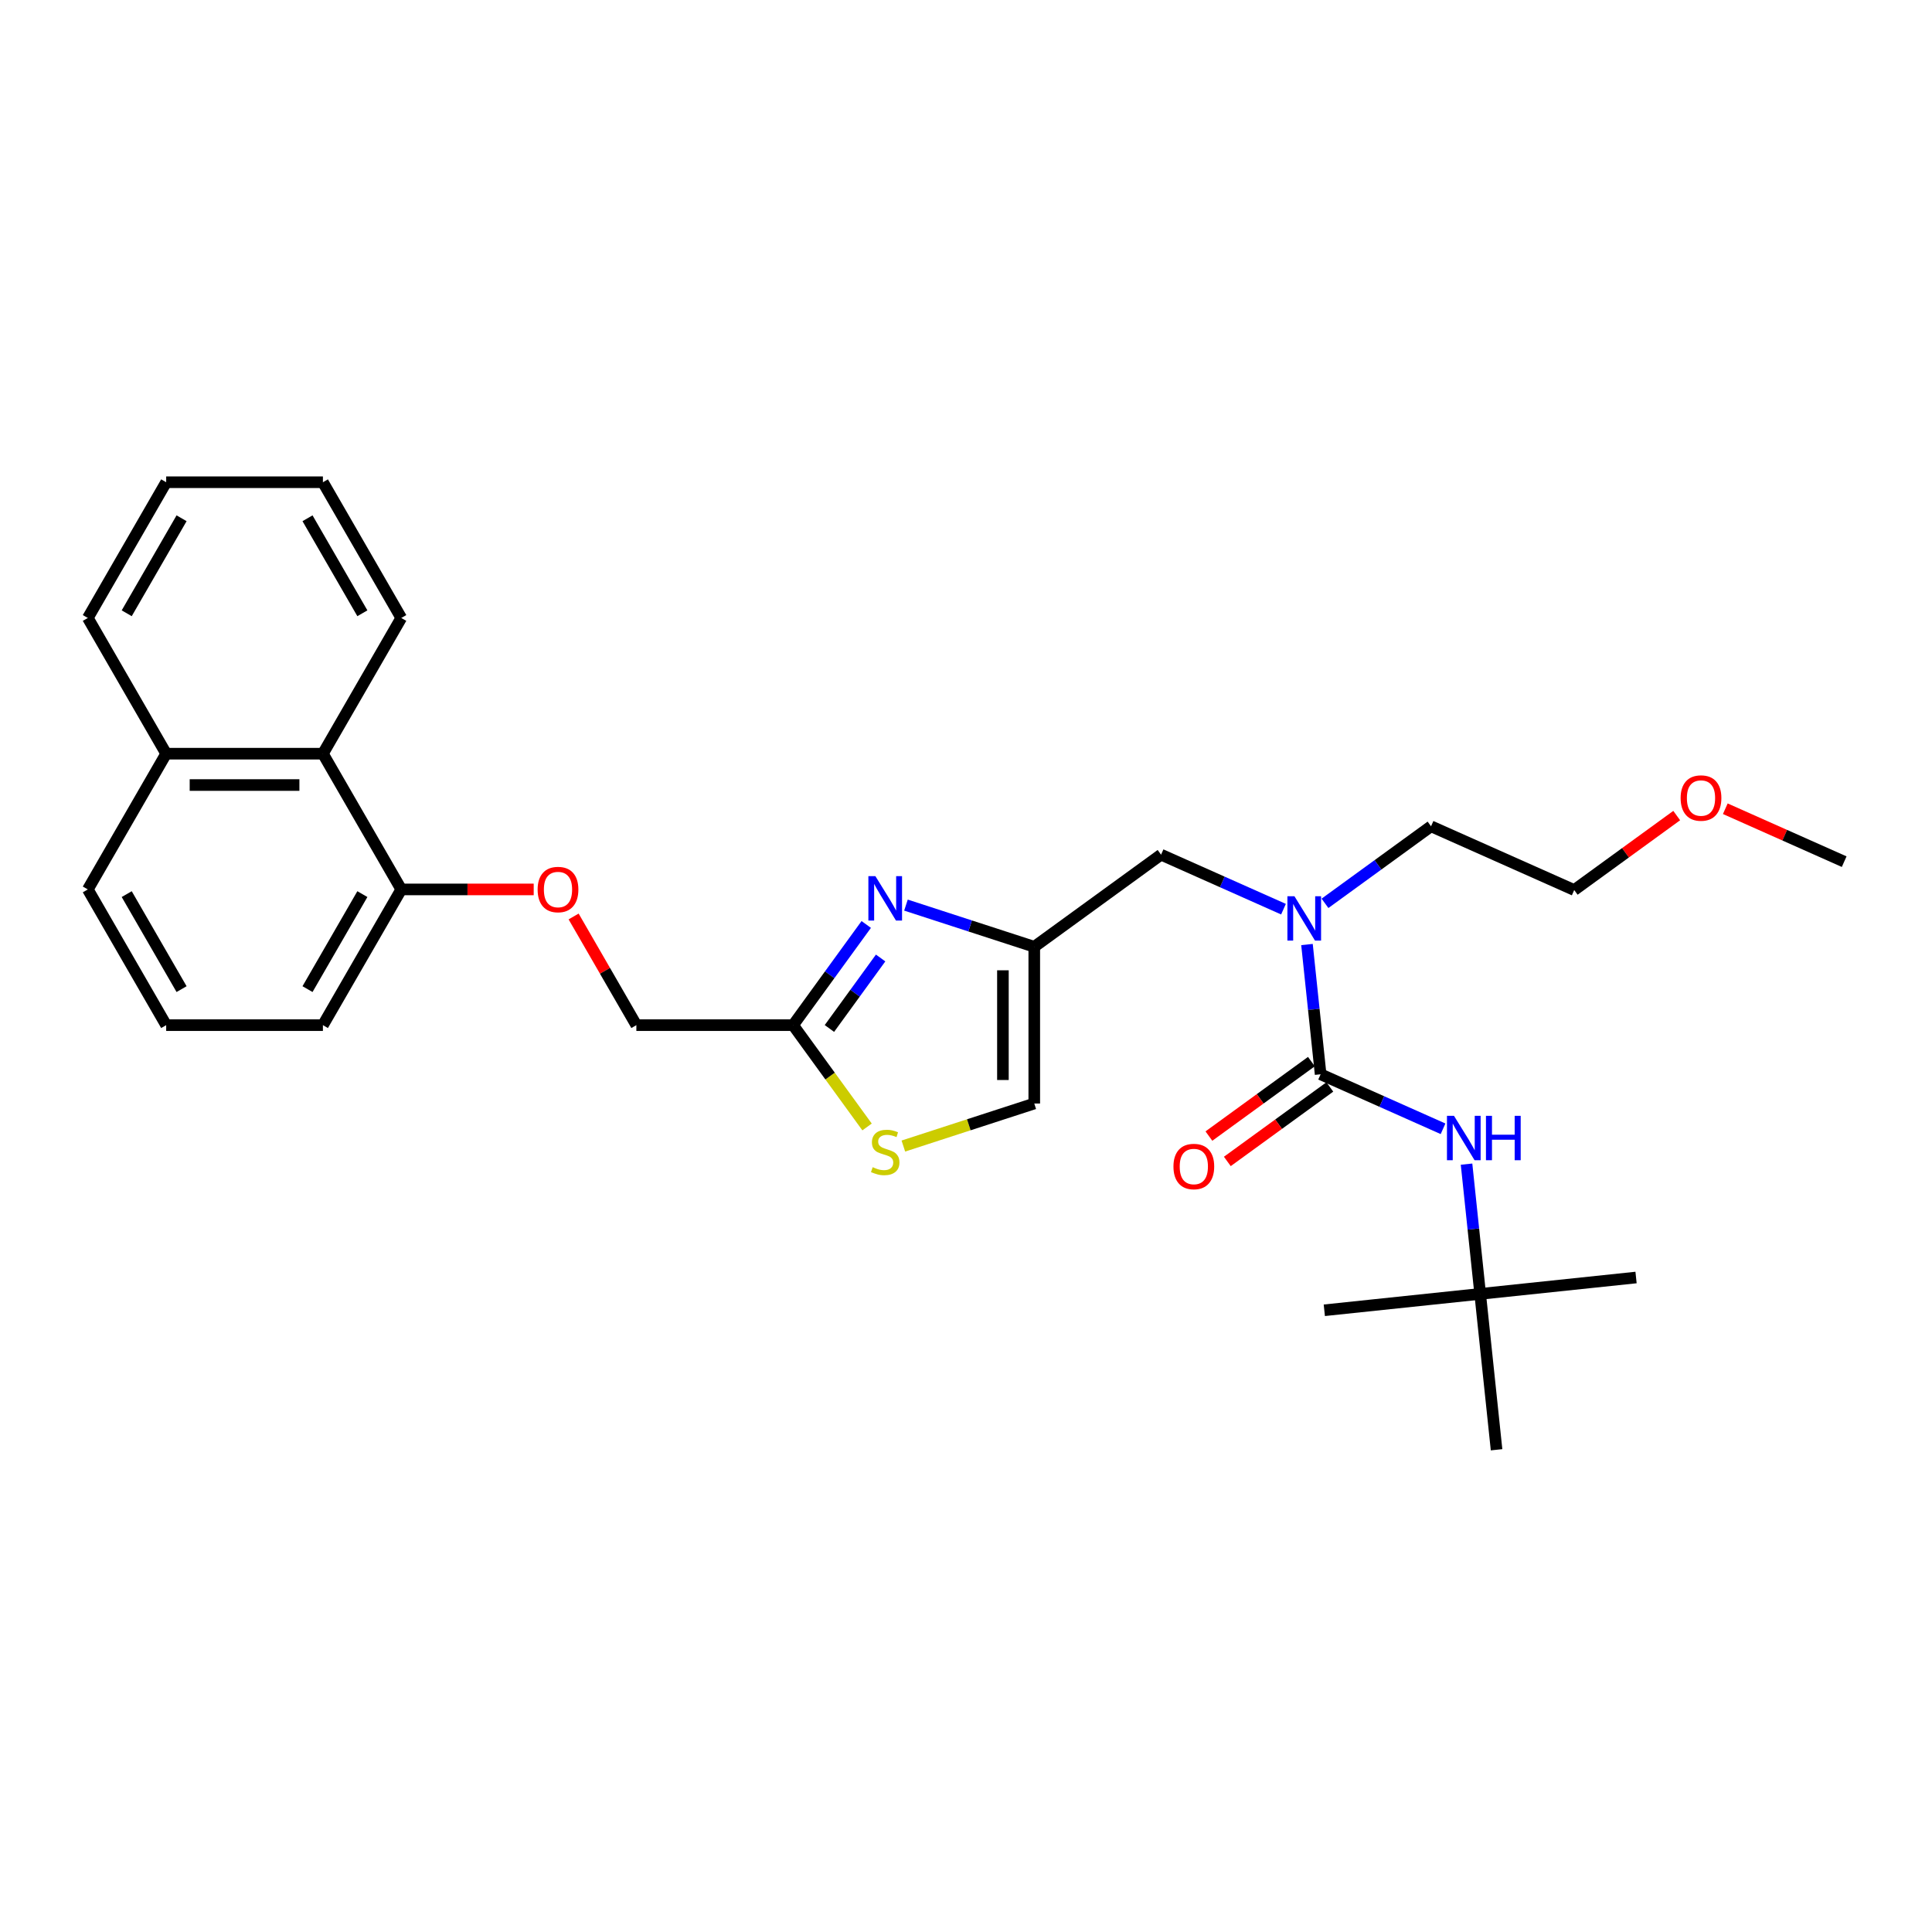 <?xml version='1.0' encoding='iso-8859-1'?>
<svg version='1.1' baseProfile='full'
              xmlns='http://www.w3.org/2000/svg'
                      xmlns:rdkit='http://www.rdkit.org/xml'
                      xmlns:xlink='http://www.w3.org/1999/xlink'
                  xml:space='preserve'
width='1000px' height='1000px' viewBox='0 0 1000 1000'>
<!-- END OF HEADER -->
<rect style='opacity:1.0;fill:#FFFFFF;stroke:none' width='1000' height='1000' x='0' y='0'> </rect>
<path class='bond-0' d='M 766.139,669.719 L 846.816,661.239' style='fill:none;fill-rule:evenodd;stroke:#000000;stroke-width:6px;stroke-linecap:butt;stroke-linejoin:miter;stroke-opacity:1' />
<path class='bond-1' d='M 766.139,669.719 L 685.462,678.198' style='fill:none;fill-rule:evenodd;stroke:#000000;stroke-width:6px;stroke-linecap:butt;stroke-linejoin:miter;stroke-opacity:1' />
<path class='bond-2' d='M 766.139,669.719 L 774.618,750.396' style='fill:none;fill-rule:evenodd;stroke:#000000;stroke-width:6px;stroke-linecap:butt;stroke-linejoin:miter;stroke-opacity:1' />
<path class='bond-3' d='M 766.139,669.719 L 762.609,636.138' style='fill:none;fill-rule:evenodd;stroke:#000000;stroke-width:6px;stroke-linecap:butt;stroke-linejoin:miter;stroke-opacity:1' />
<path class='bond-3' d='M 762.609,636.138 L 759.08,602.557' style='fill:none;fill-rule:evenodd;stroke:#0000FF;stroke-width:6px;stroke-linecap:butt;stroke-linejoin:miter;stroke-opacity:1' />
<path class='bond-4' d='M 664.331,470.588 L 632.647,456.481' style='fill:none;fill-rule:evenodd;stroke:#0000FF;stroke-width:6px;stroke-linecap:butt;stroke-linejoin:miter;stroke-opacity:1' />
<path class='bond-4' d='M 632.647,456.481 L 600.963,442.374' style='fill:none;fill-rule:evenodd;stroke:#000000;stroke-width:6px;stroke-linecap:butt;stroke-linejoin:miter;stroke-opacity:1' />
<path class='bond-5' d='M 676.492,488.884 L 680.022,522.465' style='fill:none;fill-rule:evenodd;stroke:#0000FF;stroke-width:6px;stroke-linecap:butt;stroke-linejoin:miter;stroke-opacity:1' />
<path class='bond-5' d='M 680.022,522.465 L 683.551,556.047' style='fill:none;fill-rule:evenodd;stroke:#000000;stroke-width:6px;stroke-linecap:butt;stroke-linejoin:miter;stroke-opacity:1' />
<path class='bond-6' d='M 685.812,467.566 L 713.256,447.627' style='fill:none;fill-rule:evenodd;stroke:#0000FF;stroke-width:6px;stroke-linecap:butt;stroke-linejoin:miter;stroke-opacity:1' />
<path class='bond-6' d='M 713.256,447.627 L 740.7,427.687' style='fill:none;fill-rule:evenodd;stroke:#000000;stroke-width:6px;stroke-linecap:butt;stroke-linejoin:miter;stroke-opacity:1' />
<path class='bond-7' d='M 678.783,549.484 L 652.255,568.757' style='fill:none;fill-rule:evenodd;stroke:#000000;stroke-width:6px;stroke-linecap:butt;stroke-linejoin:miter;stroke-opacity:1' />
<path class='bond-7' d='M 652.255,568.757 L 625.728,588.03' style='fill:none;fill-rule:evenodd;stroke:#FF0000;stroke-width:6px;stroke-linecap:butt;stroke-linejoin:miter;stroke-opacity:1' />
<path class='bond-7' d='M 688.319,562.61 L 661.792,581.883' style='fill:none;fill-rule:evenodd;stroke:#000000;stroke-width:6px;stroke-linecap:butt;stroke-linejoin:miter;stroke-opacity:1' />
<path class='bond-7' d='M 661.792,581.883 L 635.264,601.156' style='fill:none;fill-rule:evenodd;stroke:#FF0000;stroke-width:6px;stroke-linecap:butt;stroke-linejoin:miter;stroke-opacity:1' />
<path class='bond-8' d='M 683.551,556.047 L 715.235,570.153' style='fill:none;fill-rule:evenodd;stroke:#000000;stroke-width:6px;stroke-linecap:butt;stroke-linejoin:miter;stroke-opacity:1' />
<path class='bond-8' d='M 715.235,570.153 L 746.919,584.26' style='fill:none;fill-rule:evenodd;stroke:#0000FF;stroke-width:6px;stroke-linecap:butt;stroke-linejoin:miter;stroke-opacity:1' />
<path class='bond-9' d='M 867.863,422.136 L 841.336,441.409' style='fill:none;fill-rule:evenodd;stroke:#FF0000;stroke-width:6px;stroke-linecap:butt;stroke-linejoin:miter;stroke-opacity:1' />
<path class='bond-9' d='M 841.336,441.409 L 814.809,460.683' style='fill:none;fill-rule:evenodd;stroke:#000000;stroke-width:6px;stroke-linecap:butt;stroke-linejoin:miter;stroke-opacity:1' />
<path class='bond-10' d='M 893.011,418.599 L 923.778,432.297' style='fill:none;fill-rule:evenodd;stroke:#FF0000;stroke-width:6px;stroke-linecap:butt;stroke-linejoin:miter;stroke-opacity:1' />
<path class='bond-10' d='M 923.778,432.297 L 954.545,445.996' style='fill:none;fill-rule:evenodd;stroke:#000000;stroke-width:6px;stroke-linecap:butt;stroke-linejoin:miter;stroke-opacity:1' />
<path class='bond-11' d='M 600.963,442.374 L 535.335,490.056' style='fill:none;fill-rule:evenodd;stroke:#000000;stroke-width:6px;stroke-linecap:butt;stroke-linejoin:miter;stroke-opacity:1' />
<path class='bond-12' d='M 740.7,427.687 L 814.809,460.683' style='fill:none;fill-rule:evenodd;stroke:#000000;stroke-width:6px;stroke-linecap:butt;stroke-linejoin:miter;stroke-opacity:1' />
<path class='bond-13' d='M 296.903,474.365 L 313.141,502.491' style='fill:none;fill-rule:evenodd;stroke:#FF0000;stroke-width:6px;stroke-linecap:butt;stroke-linejoin:miter;stroke-opacity:1' />
<path class='bond-13' d='M 313.141,502.491 L 329.38,530.617' style='fill:none;fill-rule:evenodd;stroke:#000000;stroke-width:6px;stroke-linecap:butt;stroke-linejoin:miter;stroke-opacity:1' />
<path class='bond-14' d='M 276.245,460.364 L 241.971,460.364' style='fill:none;fill-rule:evenodd;stroke:#FF0000;stroke-width:6px;stroke-linecap:butt;stroke-linejoin:miter;stroke-opacity:1' />
<path class='bond-14' d='M 241.971,460.364 L 207.698,460.364' style='fill:none;fill-rule:evenodd;stroke:#000000;stroke-width:6px;stroke-linecap:butt;stroke-linejoin:miter;stroke-opacity:1' />
<path class='bond-15' d='M 329.38,530.617 L 410.501,530.617' style='fill:none;fill-rule:evenodd;stroke:#000000;stroke-width:6px;stroke-linecap:butt;stroke-linejoin:miter;stroke-opacity:1' />
<path class='bond-16' d='M 467.577,593.194 L 501.456,582.186' style='fill:none;fill-rule:evenodd;stroke:#CCCC00;stroke-width:6px;stroke-linecap:butt;stroke-linejoin:miter;stroke-opacity:1' />
<path class='bond-16' d='M 501.456,582.186 L 535.335,571.178' style='fill:none;fill-rule:evenodd;stroke:#000000;stroke-width:6px;stroke-linecap:butt;stroke-linejoin:miter;stroke-opacity:1' />
<path class='bond-17' d='M 448.79,583.316 L 429.646,556.967' style='fill:none;fill-rule:evenodd;stroke:#CCCC00;stroke-width:6px;stroke-linecap:butt;stroke-linejoin:miter;stroke-opacity:1' />
<path class='bond-17' d='M 429.646,556.967 L 410.501,530.617' style='fill:none;fill-rule:evenodd;stroke:#000000;stroke-width:6px;stroke-linecap:butt;stroke-linejoin:miter;stroke-opacity:1' />
<path class='bond-18' d='M 535.335,571.178 L 535.335,490.056' style='fill:none;fill-rule:evenodd;stroke:#000000;stroke-width:6px;stroke-linecap:butt;stroke-linejoin:miter;stroke-opacity:1' />
<path class='bond-18' d='M 519.11,559.01 L 519.11,502.225' style='fill:none;fill-rule:evenodd;stroke:#000000;stroke-width:6px;stroke-linecap:butt;stroke-linejoin:miter;stroke-opacity:1' />
<path class='bond-19' d='M 167.137,390.111 L 207.698,460.364' style='fill:none;fill-rule:evenodd;stroke:#000000;stroke-width:6px;stroke-linecap:butt;stroke-linejoin:miter;stroke-opacity:1' />
<path class='bond-20' d='M 167.137,390.111 L 86.015,390.111' style='fill:none;fill-rule:evenodd;stroke:#000000;stroke-width:6px;stroke-linecap:butt;stroke-linejoin:miter;stroke-opacity:1' />
<path class='bond-20' d='M 154.969,406.335 L 98.183,406.335' style='fill:none;fill-rule:evenodd;stroke:#000000;stroke-width:6px;stroke-linecap:butt;stroke-linejoin:miter;stroke-opacity:1' />
<path class='bond-21' d='M 167.137,390.111 L 207.698,319.857' style='fill:none;fill-rule:evenodd;stroke:#000000;stroke-width:6px;stroke-linecap:butt;stroke-linejoin:miter;stroke-opacity:1' />
<path class='bond-22' d='M 207.698,460.364 L 167.137,530.617' style='fill:none;fill-rule:evenodd;stroke:#000000;stroke-width:6px;stroke-linecap:butt;stroke-linejoin:miter;stroke-opacity:1' />
<path class='bond-22' d='M 187.563,462.79 L 159.17,511.967' style='fill:none;fill-rule:evenodd;stroke:#000000;stroke-width:6px;stroke-linecap:butt;stroke-linejoin:miter;stroke-opacity:1' />
<path class='bond-23' d='M 86.015,390.111 L 45.455,460.364' style='fill:none;fill-rule:evenodd;stroke:#000000;stroke-width:6px;stroke-linecap:butt;stroke-linejoin:miter;stroke-opacity:1' />
<path class='bond-24' d='M 86.015,390.111 L 45.455,319.857' style='fill:none;fill-rule:evenodd;stroke:#000000;stroke-width:6px;stroke-linecap:butt;stroke-linejoin:miter;stroke-opacity:1' />
<path class='bond-25' d='M 86.015,530.617 L 45.455,460.364' style='fill:none;fill-rule:evenodd;stroke:#000000;stroke-width:6px;stroke-linecap:butt;stroke-linejoin:miter;stroke-opacity:1' />
<path class='bond-25' d='M 93.982,511.967 L 65.589,462.79' style='fill:none;fill-rule:evenodd;stroke:#000000;stroke-width:6px;stroke-linecap:butt;stroke-linejoin:miter;stroke-opacity:1' />
<path class='bond-26' d='M 86.015,530.617 L 167.137,530.617' style='fill:none;fill-rule:evenodd;stroke:#000000;stroke-width:6px;stroke-linecap:butt;stroke-linejoin:miter;stroke-opacity:1' />
<path class='bond-27' d='M 207.698,319.857 L 167.137,249.604' style='fill:none;fill-rule:evenodd;stroke:#000000;stroke-width:6px;stroke-linecap:butt;stroke-linejoin:miter;stroke-opacity:1' />
<path class='bond-27' d='M 187.563,317.431 L 159.17,268.254' style='fill:none;fill-rule:evenodd;stroke:#000000;stroke-width:6px;stroke-linecap:butt;stroke-linejoin:miter;stroke-opacity:1' />
<path class='bond-28' d='M 45.455,319.857 L 86.015,249.604' style='fill:none;fill-rule:evenodd;stroke:#000000;stroke-width:6px;stroke-linecap:butt;stroke-linejoin:miter;stroke-opacity:1' />
<path class='bond-28' d='M 65.589,317.431 L 93.982,268.254' style='fill:none;fill-rule:evenodd;stroke:#000000;stroke-width:6px;stroke-linecap:butt;stroke-linejoin:miter;stroke-opacity:1' />
<path class='bond-29' d='M 167.137,249.604 L 86.015,249.604' style='fill:none;fill-rule:evenodd;stroke:#000000;stroke-width:6px;stroke-linecap:butt;stroke-linejoin:miter;stroke-opacity:1' />
<path class='bond-30' d='M 535.335,490.056 L 502.129,479.267' style='fill:none;fill-rule:evenodd;stroke:#000000;stroke-width:6px;stroke-linecap:butt;stroke-linejoin:miter;stroke-opacity:1' />
<path class='bond-30' d='M 502.129,479.267 L 468.924,468.478' style='fill:none;fill-rule:evenodd;stroke:#0000FF;stroke-width:6px;stroke-linecap:butt;stroke-linejoin:miter;stroke-opacity:1' />
<path class='bond-31' d='M 448.364,478.503 L 429.433,504.56' style='fill:none;fill-rule:evenodd;stroke:#0000FF;stroke-width:6px;stroke-linecap:butt;stroke-linejoin:miter;stroke-opacity:1' />
<path class='bond-31' d='M 429.433,504.56 L 410.501,530.617' style='fill:none;fill-rule:evenodd;stroke:#000000;stroke-width:6px;stroke-linecap:butt;stroke-linejoin:miter;stroke-opacity:1' />
<path class='bond-31' d='M 455.811,495.857 L 442.559,514.097' style='fill:none;fill-rule:evenodd;stroke:#0000FF;stroke-width:6px;stroke-linecap:butt;stroke-linejoin:miter;stroke-opacity:1' />
<path class='bond-31' d='M 442.559,514.097 L 429.307,532.337' style='fill:none;fill-rule:evenodd;stroke:#000000;stroke-width:6px;stroke-linecap:butt;stroke-linejoin:miter;stroke-opacity:1' />
<path  class='atom-1' d='M 669.993 463.883
L 677.521 476.051
Q 678.268 477.252, 679.468 479.426
Q 680.669 481.6, 680.734 481.729
L 680.734 463.883
L 683.784 463.883
L 683.784 486.856
L 680.637 486.856
L 672.557 473.552
Q 671.616 471.995, 670.61 470.21
Q 669.636 468.425, 669.344 467.874
L 669.344 486.856
L 666.359 486.856
L 666.359 463.883
L 669.993 463.883
' fill='#0000FF'/>
<path  class='atom-3' d='M 607.377 603.794
Q 607.377 598.277, 610.102 595.195
Q 612.828 592.112, 617.922 592.112
Q 623.017 592.112, 625.743 595.195
Q 628.468 598.277, 628.468 603.794
Q 628.468 609.375, 625.71 612.555
Q 622.952 615.702, 617.922 615.702
Q 612.86 615.702, 610.102 612.555
Q 607.377 609.407, 607.377 603.794
M 617.922 613.106
Q 621.427 613.106, 623.309 610.77
Q 625.223 608.401, 625.223 603.794
Q 625.223 599.283, 623.309 597.012
Q 621.427 594.708, 617.922 594.708
Q 614.418 594.708, 612.504 596.979
Q 610.621 599.251, 610.621 603.794
Q 610.621 608.434, 612.504 610.77
Q 614.418 613.106, 617.922 613.106
' fill='#FF0000'/>
<path  class='atom-4' d='M 752.581 577.555
L 760.109 589.723
Q 760.856 590.924, 762.056 593.098
Q 763.257 595.272, 763.322 595.402
L 763.322 577.555
L 766.372 577.555
L 766.372 600.529
L 763.224 600.529
L 755.145 587.225
Q 754.204 585.667, 753.198 583.882
Q 752.224 582.098, 751.932 581.546
L 751.932 600.529
L 748.947 600.529
L 748.947 577.555
L 752.581 577.555
' fill='#0000FF'/>
<path  class='atom-4' d='M 769.13 577.555
L 772.245 577.555
L 772.245 587.322
L 783.991 587.322
L 783.991 577.555
L 787.106 577.555
L 787.106 600.529
L 783.991 600.529
L 783.991 589.918
L 772.245 589.918
L 772.245 600.529
L 769.13 600.529
L 769.13 577.555
' fill='#0000FF'/>
<path  class='atom-7' d='M 869.891 413.065
Q 869.891 407.549, 872.617 404.467
Q 875.343 401.384, 880.437 401.384
Q 885.532 401.384, 888.257 404.467
Q 890.983 407.549, 890.983 413.065
Q 890.983 418.647, 888.225 421.827
Q 885.467 424.974, 880.437 424.974
Q 875.375 424.974, 872.617 421.827
Q 869.891 418.679, 869.891 413.065
M 880.437 422.378
Q 883.942 422.378, 885.824 420.042
Q 887.738 417.673, 887.738 413.065
Q 887.738 408.555, 885.824 406.284
Q 883.942 403.98, 880.437 403.98
Q 876.933 403.98, 875.018 406.251
Q 873.136 408.523, 873.136 413.065
Q 873.136 417.706, 875.018 420.042
Q 876.933 422.378, 880.437 422.378
' fill='#FF0000'/>
<path  class='atom-10' d='M 278.273 460.429
Q 278.273 454.913, 280.999 451.83
Q 283.725 448.747, 288.819 448.747
Q 293.914 448.747, 296.639 451.83
Q 299.365 454.913, 299.365 460.429
Q 299.365 466.01, 296.607 469.19
Q 293.849 472.337, 288.819 472.337
Q 283.757 472.337, 280.999 469.19
Q 278.273 466.042, 278.273 460.429
M 288.819 469.742
Q 292.324 469.742, 294.206 467.405
Q 296.12 465.036, 296.12 460.429
Q 296.12 455.918, 294.206 453.647
Q 292.324 451.343, 288.819 451.343
Q 285.315 451.343, 283.4 453.615
Q 281.518 455.886, 281.518 460.429
Q 281.518 465.069, 283.4 467.405
Q 285.315 469.742, 288.819 469.742
' fill='#FF0000'/>
<path  class='atom-12' d='M 451.694 604.131
Q 451.953 604.228, 453.024 604.683
Q 454.095 605.137, 455.263 605.429
Q 456.464 605.688, 457.632 605.688
Q 459.806 605.688, 461.071 604.65
Q 462.337 603.579, 462.337 601.73
Q 462.337 600.464, 461.688 599.685
Q 461.071 598.907, 460.098 598.485
Q 459.125 598.063, 457.502 597.576
Q 455.458 596.96, 454.225 596.376
Q 453.024 595.792, 452.148 594.559
Q 451.304 593.326, 451.304 591.249
Q 451.304 588.361, 453.251 586.576
Q 455.231 584.792, 459.125 584.792
Q 461.785 584.792, 464.803 586.057
L 464.057 588.556
Q 461.299 587.42, 459.222 587.42
Q 456.983 587.42, 455.75 588.361
Q 454.517 589.269, 454.549 590.859
Q 454.549 592.092, 455.166 592.839
Q 455.815 593.585, 456.723 594.007
Q 457.664 594.429, 459.222 594.916
Q 461.299 595.564, 462.532 596.213
Q 463.765 596.862, 464.641 598.193
Q 465.549 599.491, 465.549 601.73
Q 465.549 604.91, 463.408 606.629
Q 461.299 608.317, 457.762 608.317
Q 455.717 608.317, 454.16 607.863
Q 452.635 607.441, 450.818 606.694
L 451.694 604.131
' fill='#CCCC00'/>
<path  class='atom-25' d='M 453.105 453.502
L 460.633 465.67
Q 461.38 466.871, 462.58 469.045
Q 463.781 471.219, 463.846 471.348
L 463.846 453.502
L 466.896 453.502
L 466.896 476.475
L 463.748 476.475
L 455.669 463.171
Q 454.728 461.614, 453.722 459.829
Q 452.748 458.045, 452.456 457.493
L 452.456 476.475
L 449.471 476.475
L 449.471 453.502
L 453.105 453.502
' fill='#0000FF'/>
</svg>
